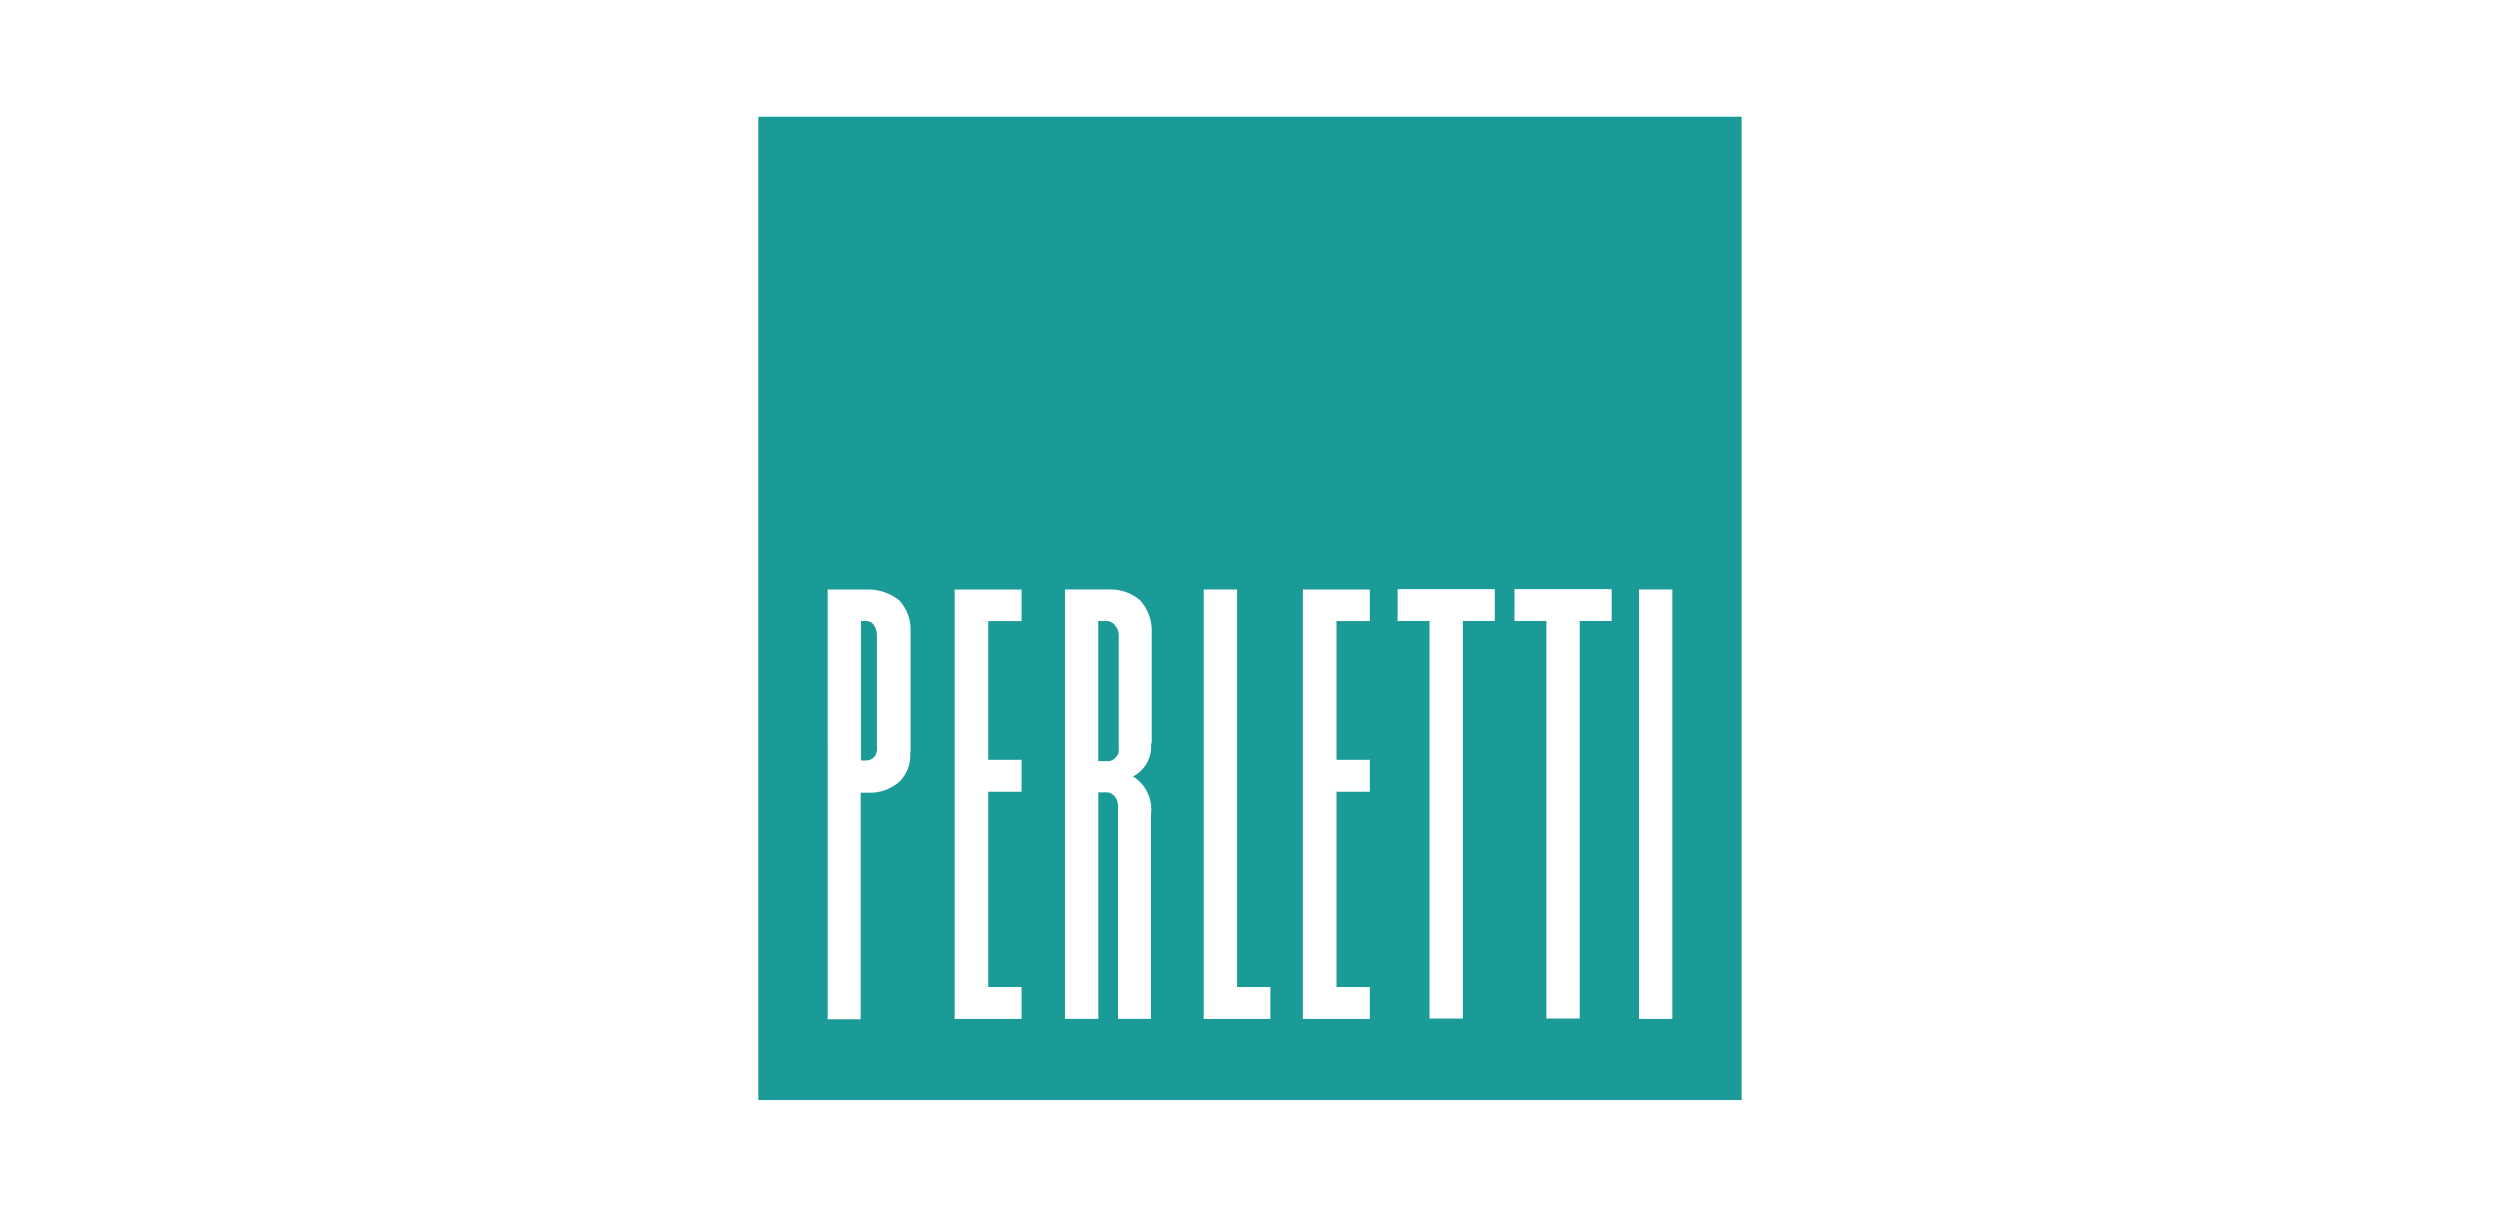 <svg xmlns="http://www.w3.org/2000/svg" xmlns:xlink="http://www.w3.org/1999/xlink" width="150" height="73" viewBox="0 0 150 73">
  <defs>
    <clipPath id="clip-logo-perletti-caai">
      <rect width="150" height="73"/>
    </clipPath>
  </defs>
  <g id="logo-perletti-caai" clip-path="url(#clip-logo-perletti-caai)">
    <path id="perletti" d="M-14397,23495v-59h59v59Zm4.162-4.85h1.979v-13.592h.582a2.654,2.654,0,0,0,1.791-.707,2.283,2.283,0,0,0,.6-1.727h.021v-7.3a2.585,2.585,0,0,0-.664-1.791,2.967,2.967,0,0,0-1.854-.666h-2.457Zm48.68-.02h2v-25.766h-2Zm-20.168,0h4.018v-1.916h-2V23476.5h2v-1.916h-2v-8.324h2v-1.893h-4.018Zm-5.951,0h4v-1.916h-2v-23.85h-2Zm-5.766-13.592a.73.73,0,0,1,.438.25.925.925,0,0,1,.188.584v12.758h1.977v-12.279a2.324,2.324,0,0,0-1.08-2.27,2,2,0,0,0,1.08-1.977h.043v-6.662a2.69,2.69,0,0,0-.707-1.934,2.693,2.693,0,0,0-1.791-.645h-2.705v25.766h2v-13.592Zm-9.178,13.592h4.016v-1.916h-2V23476.5h2v-1.916h-2v-8.324h2v-1.893h-4.016Zm33.59-23.873h1.916v23.852h2v-23.852h1.916v-1.914h-5.83Zm-7.012,0h1.916v23.852h2v-23.852h1.916v-1.914h-5.828Zm-17.961,8.408v-8.408h.541a.656.656,0,0,1,.5.313.826.826,0,0,1,.188.543v6.865a.51.51,0,0,1-.168.438.607.607,0,0,1-.479.25Zm-14.236-.041v-8.367h.313a.572.572,0,0,1,.479.271,1.143,1.143,0,0,1,.166.643v6.621a.9.9,0,0,1-.1.539.679.679,0,0,1-.5.293Z" transform="translate(14442.499 -23428.996)" fill="#1b9b97"/>
  </g>
</svg>

